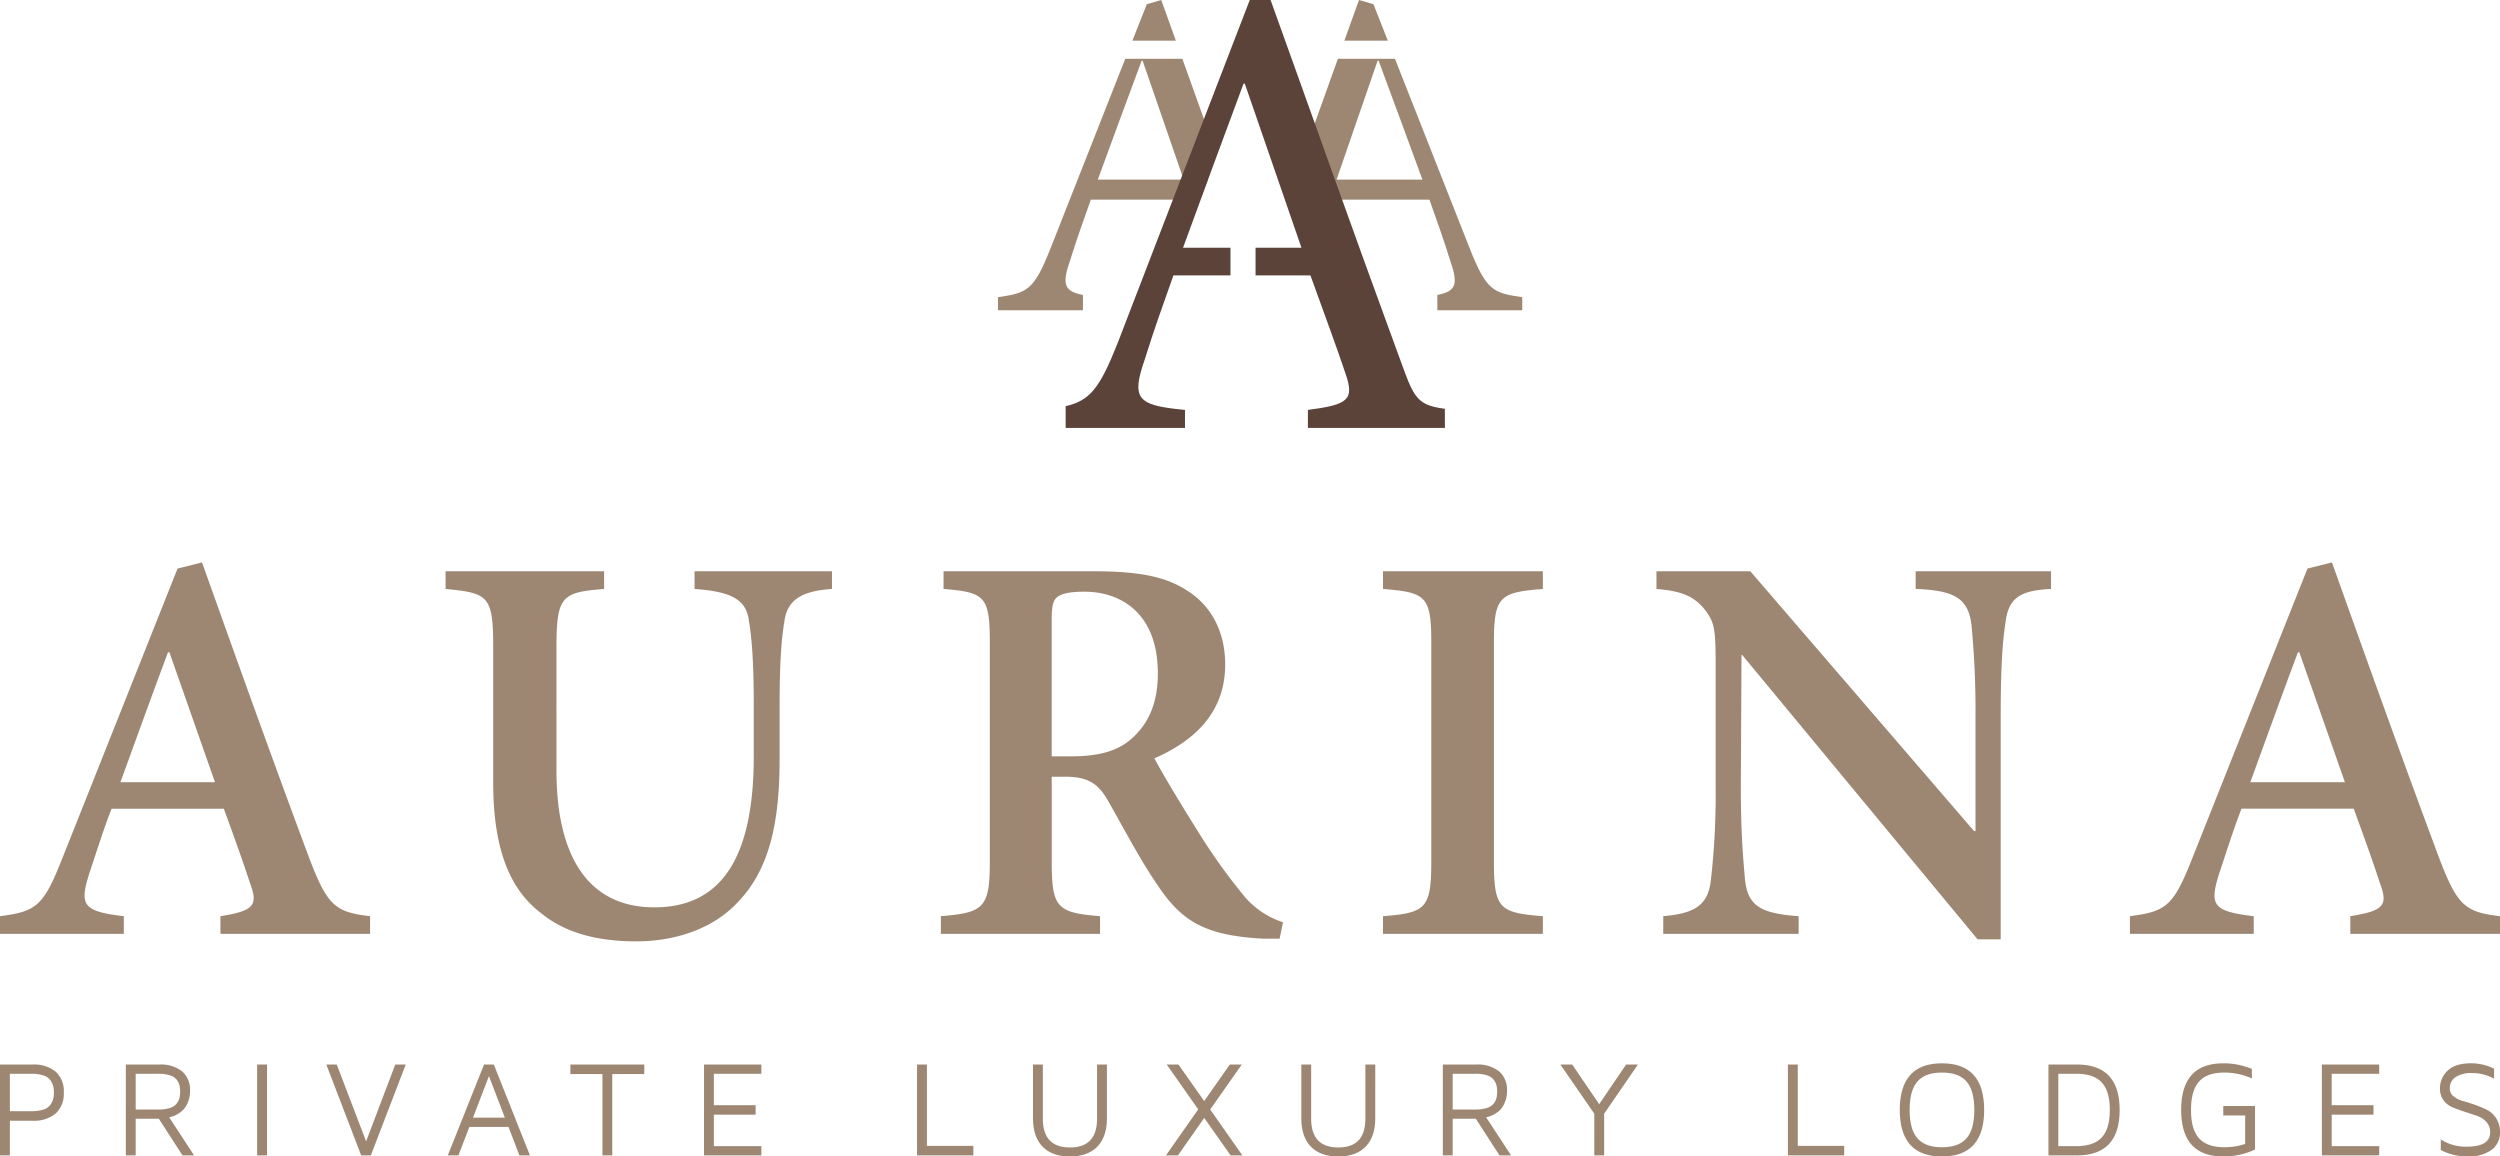 <?xml version="1.0" encoding="UTF-8"?>
<svg xmlns="http://www.w3.org/2000/svg" xmlns:xlink="http://www.w3.org/1999/xlink" id="Gruppe_33" data-name="Gruppe 33" width="658.688" height="304.7" viewBox="0 0 658.688 304.7">
  <defs>
    <clipPath id="clip-path">
      <rect id="Rechteck_2514" data-name="Rechteck 2514" width="658.688" height="304.7" fill="none"></rect>
    </clipPath>
  </defs>
  <g id="Gruppe_32" data-name="Gruppe 32" clip-path="url(#clip-path)">
    <path id="Pfad_2" data-name="Pfad 2" d="M617.822,206.084H592.907c4.123-11.292,8.243-22.764,12.545-34.235h.36Zm40.866,39.968v-4.658c-9.323-1.076-11.294-2.87-16.133-15.6-9.5-25.451-19-51.977-28.14-77.611l-6.451,1.614-30.289,76.177c-5.021,12.725-6.814,14.159-16.493,15.415v4.658H593.8v-4.658c-10.931-1.256-11.648-3.048-9.138-11.115,1.971-5.914,3.763-11.649,5.915-17.205h29.57c2.691,7.349,5.2,14.339,6.811,19.357,2.333,6.093,1.257,7.529-7.706,8.963v4.658ZM540.39,150.52H504.727v4.658c10.57.36,13.8,2.691,14.693,9.321a236,236,0,0,1,1.077,24.2v30.292h-.36L461.17,150.52H436.436v4.658c6.451.538,9.676,1.794,12.545,5.2,2.866,3.584,3.047,5.376,3.047,15.591v31.19a199.221,199.221,0,0,1-1.254,24.733c-.717,6.631-4.3,8.783-12.548,9.5v4.658H473.9v-4.658c-10.574-.718-13.443-3.048-14.162-9.859-.357-4.48-1.073-11.112-1.073-24.375l.178-34.594h.178l62.018,74.921h6.094V188.7c0-13.263.535-20.075,1.254-24.555.717-6.631,3.942-8.6,12.007-8.963ZM406.507,246.052v-4.658c-11.475-.9-12.9-1.973-12.9-14.519V169.517c0-12.367,1.43-13.442,12.9-14.339V150.52H364.386v4.658c11.469.9,12.723,1.972,12.723,14.339v57.358c0,12.546-1.433,13.621-12.723,14.519v4.658ZM277.1,199.272V163.245c0-3.584.358-5.018,1.434-5.914s3.229-1.435,7.171-1.435c9.679,0,19.357,5.735,19.357,21.508,0,7.708-2.329,13.443-7.529,17.747-3.583,2.866-8.421,4.121-15.232,4.121ZM338.039,243a22.583,22.583,0,0,1-9.858-6.453,154.773,154.773,0,0,1-11.474-15.77c-4.3-6.811-10.214-16.492-12.546-20.971,10.219-4.48,18.644-11.829,18.644-24.737,0-8.959-3.945-15.59-9.859-19.357-5.915-3.941-13.265-5.2-25.093-5.2H248.6v4.658c10.936.9,12.192,1.972,12.192,14.161v57.536c0,12.187-1.435,13.621-12.9,14.519v4.658h41.938v-4.658c-11.471-.9-12.725-2.332-12.725-14.519V204.649h3.587c5.914,0,8.6,1.793,11.11,6.093,4.3,7.528,8.785,16.133,13.265,22.585,6.272,9.322,12.186,13.083,27.423,13.981h4.659ZM219.206,150.52H183v4.658c10.218.718,13.621,3.049,14.339,8.425.717,4.48,1.255,10.4,1.255,22.227v13.442c0,24.554-7.169,39.79-26.168,39.79-17.208,0-25.809-13.083-25.809-36.027V170.593c0-13.621,1.434-14.518,12.546-15.415V150.52H117.4v4.658c11.291,1.076,12.547,1.794,12.547,15.415v35.491c0,17.2,4.123,28.14,12.725,34.592,6.81,5.556,15.773,7.349,24.916,7.349,10.214,0,20.253-3.227,26.886-10.4,8.421-8.78,10.932-21.329,10.932-37.637V185.83c0-11.83.536-17.747,1.254-22.047.718-5.556,4.3-8.067,12.547-8.605ZM56.638,206.084H31.727c4.119-11.292,8.241-22.764,12.544-34.235h.36ZM97.5,246.052v-4.658c-9.322-1.076-11.291-2.87-16.132-15.6-9.5-25.451-19-51.977-28.139-77.611L46.779,149.8l-30.29,76.177C11.472,238.7,9.679,240.138,0,241.394v4.658H32.623v-4.658c-10.935-1.256-11.653-3.048-9.143-11.115,1.973-5.914,3.764-11.649,5.914-17.205H58.97c2.686,7.349,5.2,14.339,6.811,19.357,2.327,6.093,1.251,7.529-7.707,8.963v4.658Z" fill="#9d8773"></path>
    <path id="Pfad_3" data-name="Pfad 3" d="M643.87,289.969a5.74,5.74,0,0,0,2.451,1.848c.975.385,2.032.768,3.175,1.138l3.168,1.054a5.824,5.824,0,0,1,2.442,1.6,3.9,3.9,0,0,1,.987,2.706q-.02,3.807-6.107,3.8a12.087,12.087,0,0,1-6.9-1.911v2.8a14.9,14.9,0,0,0,7.088,1.683,10.184,10.184,0,0,0,6.262-1.7,5.551,5.551,0,0,0,2.249-4.682,6.545,6.545,0,0,0-.991-3.662,6.25,6.25,0,0,0-2.439-2.225,28.748,28.748,0,0,0-3.178-1.335q-1.728-.61-3.181-1.007a6.345,6.345,0,0,1-2.438-1.216,2.559,2.559,0,0,1-.991-2.051,3.462,3.462,0,0,1,1.522-3.033,7.7,7.7,0,0,1,4.391-1.052,11.474,11.474,0,0,1,5.747,1.506v-2.663a13.652,13.652,0,0,0-5.992-1.419q-4.24,0-6.252,1.947a6.3,6.3,0,0,0-2.008,4.714,4.95,4.95,0,0,0,.991,3.146M626.861,304.42v-2.436H614.348v-8.292h11.007v-2.507H614.348v-8.27h12.513v-2.436h-15.11V304.42Zm-41.077.28a19.252,19.252,0,0,0,8.355-1.833V291.4h-8.361V293.9h5.769v7.5a17.313,17.313,0,0,1-5.482.863q-4.547,0-6.671-2.356t-2.114-7.476q0-5.082,2.114-7.46t6.671-2.374a17.638,17.638,0,0,1,7.253,1.549v-2.5a19.321,19.321,0,0,0-7.534-1.487q-11.1,0-11.1,12.27t11.1,12.268m-43.47-21.785h4.731q4.594,0,6.715,2.291t2.12,7.242q0,4.951-2.12,7.243t-6.715,2.293h-4.731Zm4.912,21.505q11.253,0,11.246-11.972t-11.246-11.969h-7.508V304.42ZM511.655,282.6q4.442,0,6.485,2.367t2.038,7.467q0,5.1-2.038,7.466t-6.485,2.366q-4.413,0-6.464-2.366t-2.047-7.466q0-5.1,2.047-7.467t6.464-2.367m0,22.1q11.118,0,11.118-12.268t-11.118-12.27q-11.1,0-11.106,12.27T511.655,304.7m-25.755-.28v-2.508H473.667V280.479h-2.6V304.42Zm-65.845-10.992V304.42h2.6V293.428l8.9-12.949h-3.12l-7.091,10.445-7.106-10.445h-3.12Zm-37.31-10.513h6.062a9.319,9.319,0,0,1,2.987.411,3.522,3.522,0,0,1,1.744,1.146,4.369,4.369,0,0,1,.739,1.458,7.577,7.577,0,0,1,0,3.381,4.307,4.307,0,0,1-.739,1.454,3.485,3.485,0,0,1-1.744,1.148,9.228,9.228,0,0,1-2.987.414h-6.062Zm0,21.505v-9.657h6.1l6.238,9.657h3.05l-6.572-10.043c.316-.072.653-.162,1.016-.274a6.861,6.861,0,0,0,1.4-.681,6.294,6.294,0,0,0,1.48-1.22,6.423,6.423,0,0,0,1.112-1.962,7.6,7.6,0,0,0,.493-2.8,6.414,6.414,0,0,0-2.1-5.181,9.082,9.082,0,0,0-6.015-1.776h-8.8V304.42ZM345.387,302.1q2.513,2.6,7.212,2.6t7.221-2.6q2.521-2.594,2.525-7.519V280.479h-2.6v14.247q0,7.609-7.142,7.606t-7.145-7.606V280.479h-2.591v14.107q0,4.912,2.515,7.512m-35.024,2.322,6.923-9.869,6.956,9.869h3.1l-8.484-12.093,8.323-11.848h-3.152l-6.748,9.62-6.782-9.62h-3.089l8.291,11.813-8.5,12.128ZM274.688,302.1q2.513,2.6,7.212,2.6t7.221-2.6q2.524-2.594,2.524-7.519V280.479h-2.6v14.247q0,7.609-7.14,7.606t-7.144-7.606V280.479h-2.591v14.107q0,4.912,2.513,7.512m-18.236,2.322v-2.508H244.219V280.479h-2.6V304.42Zm-55.853,0v-2.436H188.086v-8.292h11.007v-2.507H188.086v-8.27H200.6v-2.436h-15.11V304.42Zm-41.868-21.438V304.42h2.593V282.982h8.431v-2.5H150.281v2.5Zm-29.9.544,4.19,10.956h-8.4Zm-8.043,20.894,2.872-7.5h10.326l2.872,7.5h2.772l-9.517-23.941h-2.576l-9.552,23.941Zm-25.623,0h2.543l9.2-23.941H104.14l-7.678,20.244-7.731-20.244H85.978ZM70.348,280.479h-2.6V304.42h2.6Zm-34.6,2.436h6.064a9.332,9.332,0,0,1,2.989.411,3.549,3.549,0,0,1,1.745,1.146,4.388,4.388,0,0,1,.734,1.458,7.388,7.388,0,0,1,0,3.381,4.326,4.326,0,0,1-.734,1.454,3.511,3.511,0,0,1-1.745,1.148,9.241,9.241,0,0,1-2.989.414H35.753Zm0,21.505v-9.657h6.1l6.241,9.657h3.048l-6.573-10.043c.315-.072.654-.162,1.017-.274a6.886,6.886,0,0,0,1.4-.681,6.279,6.279,0,0,0,1.481-1.22,6.55,6.55,0,0,0,1.116-1.962,7.727,7.727,0,0,0,.489-2.8,6.415,6.415,0,0,0-2.1-5.181,9.078,9.078,0,0,0-6.013-1.776h-8.8V304.42ZM2.6,282.915H8.186a10.432,10.432,0,0,1,3.182.413,3.56,3.56,0,0,1,1.848,1.212,4.986,4.986,0,0,1,.79,1.556,7.507,7.507,0,0,1,0,3.518,4.843,4.843,0,0,1-.79,1.549,3.6,3.6,0,0,1-1.848,1.207,10.532,10.532,0,0,1-3.182.411H2.6Zm0,21.505v-9.132H8.518a8.94,8.94,0,0,0,6.153-1.91,7.034,7.034,0,0,0,2.139-5.522,6.948,6.948,0,0,0-2.139-5.494,9.031,9.031,0,0,0-6.153-1.883H0V304.42Z" fill="#9d8773"></path>
    <path id="Pfad_4" data-name="Pfad 4" d="M298.369,10.708h11.437C308.518,7.115,307.221,3.491,305.962,0l-3.809,1.108Zm13.494,36.617H289.246c3.688-10.082,7.619-20.775,11.554-31.346h.245Zm.643-.033L317.791,33c-2.1-5.866-4.2-11.722-6.267-17.5H296.478L276.71,65.638c-4.3,10.818-6.025,11.555-13.769,12.661v3.442h22.387V77.715c-5.127-.989-5.528-2.963-3.333-9.249,1.6-5.162,3.439-10.326,5.409-15.855H310.7l-.019-.093H316.3l1.933-5.226Z" fill="#9d8773"></path>
    <path id="Pfad_5" data-name="Pfad 5" d="M365.653,10.708h-11.44C355.5,7.115,356.8,3.491,358.059,0l3.809,1.108Zm-13.5,36.617h22.619c-3.687-10.082-7.619-20.775-11.554-31.346h-.246Zm-.643-.033L346.231,33c2.1-5.866,4.2-11.722,6.266-17.5h15.044l19.77,50.141c4.3,10.818,6.024,11.555,13.767,12.661v3.442H378.7V77.715c5.123-.989,5.524-2.963,3.33-9.249-1.6-5.162-3.438-10.326-5.409-15.855H353.325l.019-.093h-5.617l-1.936-5.226Z" fill="#9d8773"></path>
    <path id="Pfad_6" data-name="Pfad 6" d="M380.688,112.745v-5.037c-8.377-1.092-8.237-3.485-13.2-16.832C356.636,61.375,345.276,29.162,334.766,0h-5.485L294.415,90.535c-4.772,11.993-7.311,14.979-13.642,16.489v5.721h31.444V108c-12.717-1.187-14.243-2.882-10.513-13.563,2.2-7.121,4.748-14.242,7.46-21.871H324.2V65.274h-12.5c5.086-13.9,10.512-28.651,15.937-43.233h.34L342.9,65.274h-12.09v7.291h14.462c3.731,10.342,7.122,19.5,9.326,26.109s.678,7.969-10,9.325v4.746Z" fill="#5b433a"></path>
  </g>
</svg>
